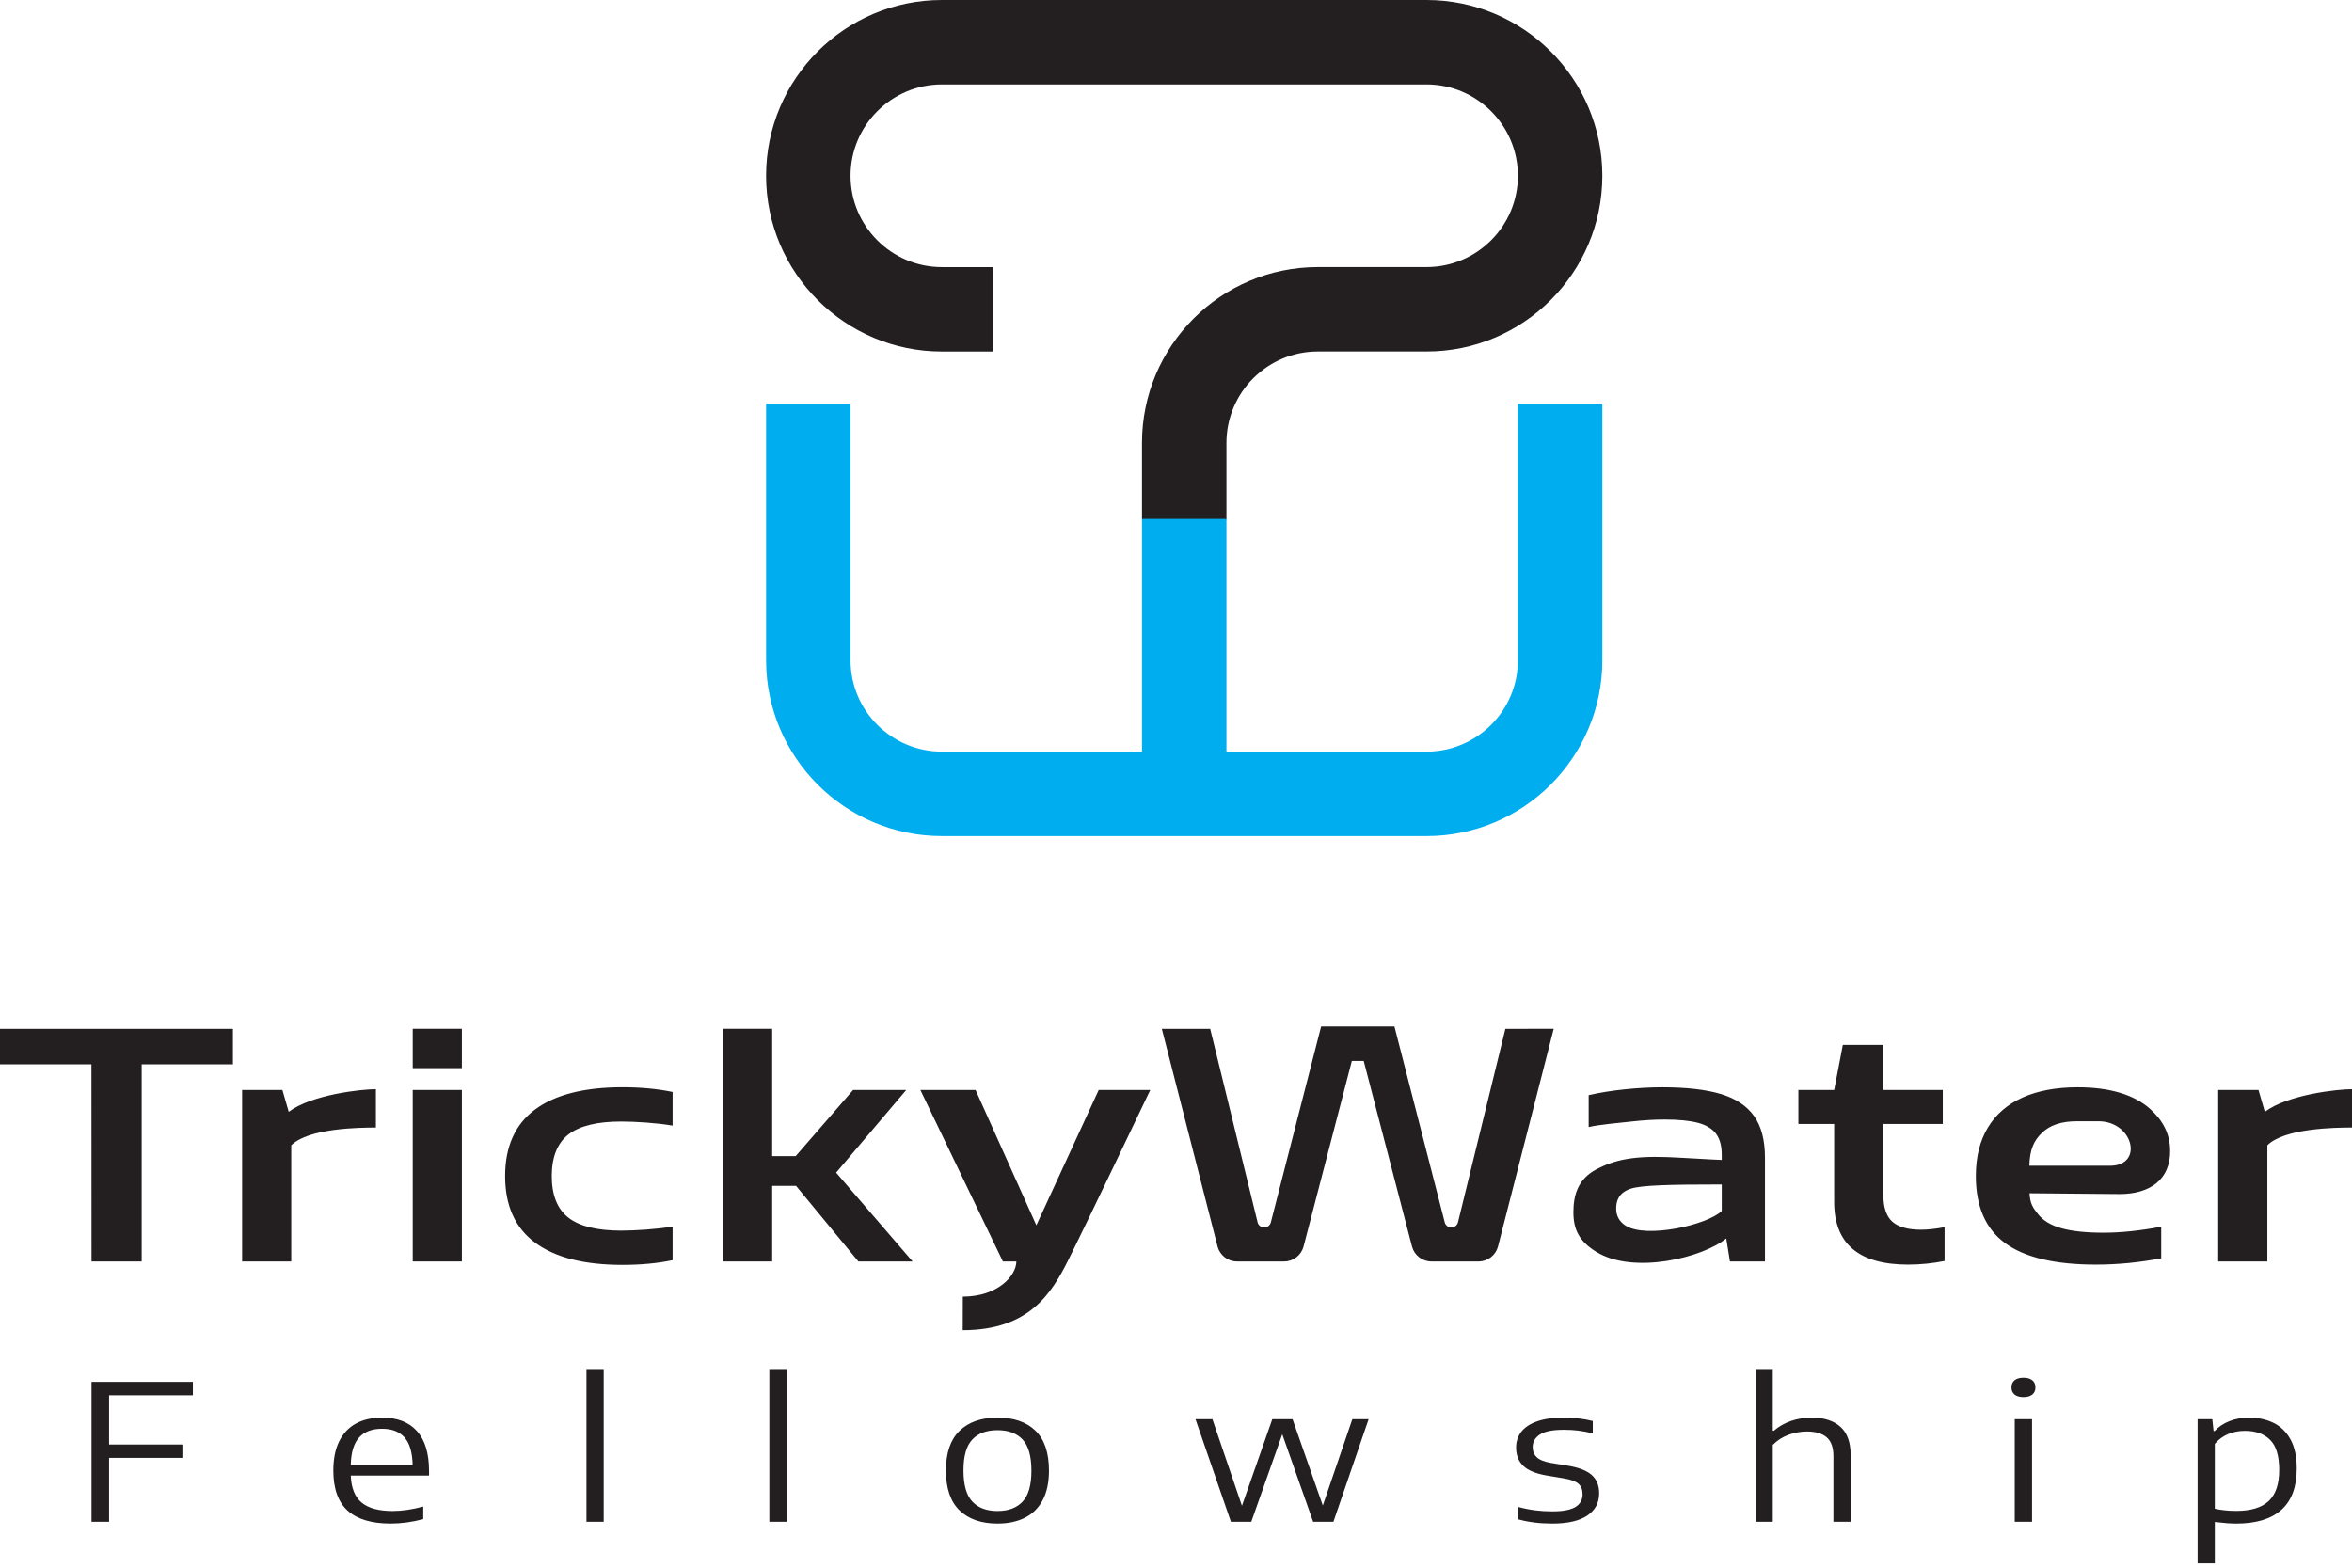 <svg xmlns="http://www.w3.org/2000/svg" xmlns:xlink="http://www.w3.org/1999/xlink" xmlns:serif="http://www.serif.com/" width="100%" height="100%" viewBox="0 0 300 200" xml:space="preserve" style="fill-rule:evenodd;clip-rule:evenodd;stroke-linejoin:round;stroke-miterlimit:2;"><g><path d="M280.307,199.449l2.195,0l0,-5.282c1.098,0.136 2.005,0.206 2.721,0.206c2.555,0 4.481,-0.587 5.78,-1.761c1.302,-1.174 1.95,-2.927 1.95,-5.256c0,-1.511 -0.265,-2.752 -0.795,-3.716c-0.533,-0.965 -1.256,-1.669 -2.173,-2.116c-0.916,-0.444 -1.962,-0.667 -3.143,-0.667c-0.9,0 -1.73,0.151 -2.482,0.45c-0.756,0.302 -1.384,0.72 -1.884,1.261l-0.134,0l-0.16,-1.509l-1.875,0l0,18.39Zm9.064,-7.946c-0.9,0.836 -2.278,1.253 -4.136,1.253c-0.472,0 -0.951,-0.022 -1.431,-0.072c-0.484,-0.049 -0.916,-0.118 -1.302,-0.206l0,-8.273c0.484,-0.569 1.056,-0.987 1.716,-1.258c0.662,-0.269 1.365,-0.403 2.118,-0.403c1.374,0 2.45,0.383 3.221,1.151c0.773,0.766 1.159,2.044 1.159,3.827c0,1.82 -0.449,3.144 -1.345,3.981m-32.409,-13.59c0.261,0.215 0.638,0.327 1.131,0.327c0.491,0 0.867,-0.112 1.131,-0.327c0.264,-0.216 0.398,-0.518 0.398,-0.903c0,-0.396 -0.134,-0.7 -0.398,-0.918c-0.264,-0.218 -0.64,-0.325 -1.131,-0.325c-0.493,0 -0.87,0.107 -1.131,0.325c-0.265,0.218 -0.396,0.522 -0.396,0.918c0,0.385 0.131,0.687 0.396,0.903m0.02,16.231l2.208,0l0,-13.084l-2.208,0l0,13.084Zm-33.057,-0.001l2.196,0l0,-9.802c0.556,-0.573 1.22,-0.998 1.998,-1.287c0.777,-0.285 1.568,-0.428 2.372,-0.428c1.08,0 1.913,0.246 2.494,0.735c0.58,0.491 0.87,1.299 0.87,2.425l0,8.357l2.199,0l0,-8.465c0,-1.67 -0.442,-2.896 -1.323,-3.666c-0.879,-0.77 -2.086,-1.156 -3.624,-1.156c-0.946,0 -1.832,0.142 -2.66,0.425c-0.828,0.288 -1.557,0.704 -2.191,1.251l-0.135,0l0,-7.874l-2.196,0l0,19.485Zm-30.28,-0.314c1.295,0.362 2.749,0.543 4.355,0.543c1.957,0 3.442,-0.34 4.455,-1.018c1.012,-0.68 1.52,-1.626 1.52,-2.842c0,-0.994 -0.315,-1.773 -0.944,-2.333c-0.629,-0.559 -1.637,-0.955 -3.021,-1.186l-2.211,-0.362c-0.848,-0.152 -1.446,-0.394 -1.788,-0.725c-0.344,-0.33 -0.515,-0.758 -0.515,-1.288c0,-0.677 0.309,-1.214 0.929,-1.609c0.622,-0.4 1.643,-0.599 3.063,-0.599c0.642,0 1.258,0.035 1.849,0.109c0.588,0.072 1.196,0.19 1.823,0.349l0,-1.58c-1.137,-0.287 -2.373,-0.432 -3.713,-0.432c-1.366,0 -2.502,0.159 -3.403,0.482c-0.901,0.32 -1.571,0.769 -2.009,1.338c-0.44,0.572 -0.657,1.236 -0.657,1.988c0,0.98 0.306,1.763 0.918,2.346c0.611,0.585 1.597,0.989 2.953,1.226l2.226,0.372c0.883,0.146 1.503,0.373 1.856,0.681c0.352,0.31 0.528,0.76 0.528,1.345c0,0.715 -0.307,1.258 -0.918,1.628c-0.612,0.37 -1.587,0.553 -2.927,0.553c-0.759,0 -1.49,-0.042 -2.191,-0.13c-0.701,-0.089 -1.427,-0.234 -2.178,-0.436l0,1.58m-24.921,-1.759l-3.858,-11.011l-2.585,0l-3.872,11.045l-3.766,-11.045l-2.158,0l4.517,13.084l2.599,0l3.952,-11.167l3.938,11.167l2.587,0l4.489,-13.084l-2.077,0l-3.766,11.011Zm-46.328,0.627c1.161,1.115 2.772,1.675 4.837,1.675c1.339,0 2.5,-0.245 3.482,-0.736c0.984,-0.49 1.742,-1.241 2.279,-2.247c0.536,-1.011 0.803,-2.27 0.803,-3.782c0,-2.272 -0.574,-3.967 -1.722,-5.083c-1.147,-1.111 -2.762,-1.669 -4.842,-1.669c-2.065,0 -3.676,0.562 -4.837,1.682c-1.161,1.122 -1.742,2.81 -1.742,5.07c0,2.274 0.581,3.972 1.742,5.09m8.045,-1.135c-0.745,0.804 -1.816,1.207 -3.208,1.207c-1.402,0 -2.477,-0.405 -3.222,-1.214c-0.747,-0.807 -1.12,-2.132 -1.12,-3.97c0,-1.82 0.373,-3.127 1.12,-3.926c0.745,-0.8 1.82,-1.199 3.222,-1.199c1.401,0 2.474,0.402 3.215,1.207c0.74,0.802 1.111,2.126 1.111,3.964c0,1.818 -0.371,3.128 -1.118,3.931m-32.311,2.581l2.198,0l0,-19.486l-2.198,0l0,19.486Zm-23.326,0l2.198,0l0,-19.486l-2.198,0l0,19.486Zm-20.081,-6.499c0,-2.235 -0.514,-3.925 -1.54,-5.07c-1.029,-1.146 -2.506,-1.719 -4.436,-1.719c-1.304,0 -2.421,0.252 -3.35,0.76c-0.929,0.508 -1.641,1.263 -2.138,2.267c-0.494,1.004 -0.743,2.245 -0.743,3.713c0,2.325 0.611,4.034 1.829,5.132c1.22,1.095 3.045,1.645 5.473,1.645c1.367,0 2.756,-0.19 4.167,-0.565l0,-1.606c-1.411,0.379 -2.716,0.568 -3.911,0.568c-1.761,0 -3.074,-0.356 -3.939,-1.067c-0.867,-0.712 -1.332,-1.863 -1.395,-3.456l9.983,0l0,-0.602Zm-8.917,-4.256c0.673,-0.739 1.65,-1.109 2.928,-1.109c1.259,0 2.214,0.37 2.867,1.109c0.653,0.739 0.995,1.915 1.032,3.52l-7.893,0c0.035,-1.605 0.39,-2.781 1.066,-3.52m-21.203,-5.377l-10.69,0l0,6.28l9.351,0l0,1.7l-9.351,0l0,8.151l-2.239,0l0,-17.846l12.929,0l0,1.715Z" style="fill:#231f20;fill-rule:nonzero;"></path><path d="M289.203,146.115l0,14.818l-6.27,0l0,-21.878l5.14,0l0.808,2.788c2.94,-2.204 9.259,-2.888 11.119,-2.888l0,4.893c-2.106,0 -8.604,0.076 -10.797,2.267m-41.17,10.449l0,4.309c-1.536,0.306 -3.087,0.464 -4.656,0.464c-6.285,0 -9.427,-2.668 -9.427,-8.001l0,-9.948l-4.564,0l0,-4.333l4.564,0l1.106,-5.75l5.164,0l0,5.75l7.583,0l0,4.333l-7.583,0l0,9.003c0,1.63 0.382,2.787 1.151,3.468c0.769,0.683 1.991,1.026 3.665,1.026c0.831,0 1.83,-0.109 2.997,-0.321m-74.09,-21.208l6.167,23.699c0.296,1.08 1.291,1.878 2.462,1.878l6.03,0c1.172,0 2.165,-0.798 2.463,-1.878l7.114,-27.807l-6.166,0.008l-6.051,24.699c-0.099,0.372 -0.44,0.646 -0.841,0.646c-0.401,0 -0.743,-0.274 -0.84,-0.646l-6.419,-25.001l-9.351,0l-6.417,25.001c-0.101,0.372 -0.441,0.646 -0.843,0.646c-0.401,0 -0.743,-0.274 -0.84,-0.646l-6.049,-24.699l-6.169,0l7.116,27.799c0.297,1.08 1.29,1.878 2.46,1.878l6.03,0c1.172,0 2.166,-0.798 2.464,-1.878l6.165,-23.699l1.515,0Zm-44.306,25.577l-1.719,0l-10.526,-21.878l7.042,0l7.754,17.266l7.953,-17.266l6.577,0c0,0 -8.418,17.651 -10.505,21.79c-2.084,4.141 -4.943,8.853 -13.416,8.853l0.011,-4.279c4.461,0 6.829,-2.675 6.829,-4.486m-20.15,0l-7.953,-9.647l-3.043,0l0,9.647l-6.27,0l0,-29.685l6.27,0l0,16.25l2.997,0l7.329,-8.443l6.777,0l-8.944,10.547l9.752,11.331l-6.915,0Zm-45.058,-10.892c0,-3.77 1.273,-6.599 3.821,-8.494c2.55,-1.89 6.266,-2.837 11.149,-2.837c2.343,0 4.472,0.203 6.393,0.601l0,4.292c-2.004,-0.345 -4.796,-0.52 -6.564,-0.52c-3.049,0 -5.288,0.547 -6.712,1.642c-1.427,1.097 -2.139,2.911 -2.139,5.316c0,2.404 0.712,4.218 2.139,5.316c1.424,1.097 3.663,1.643 6.712,1.643c1.768,0 4.56,-0.175 6.564,-0.521l0,4.29c-1.921,0.402 -4.05,0.604 -6.393,0.604c-4.883,0 -8.599,-0.947 -11.149,-2.84c-2.548,-1.892 -3.821,-4.721 -3.821,-8.492m-27.28,-3.926l0,14.818l-6.268,0l0,-21.878l5.14,0l0.806,2.788c2.939,-2.204 9.261,-2.888 11.119,-2.888l0,4.893c-2.107,0 -8.606,0.076 -10.797,2.267m230.502,-3.069l-2.747,0c-1.953,0 -3.434,0.493 -4.446,1.475c-1.01,0.983 -1.547,2.037 -1.615,4.2l10.296,0c4.331,0 2.983,-5.675 -1.488,-5.675m2.697,9.289l-11.479,-0.102c0.08,1.392 0.448,1.853 1.096,2.674c0.649,0.823 1.648,1.422 2.995,1.795c1.345,0.374 3.131,0.563 5.355,0.563c2.204,0 4.655,-0.254 7.35,-0.765l0,4.032c-2.795,0.535 -5.574,0.805 -8.336,0.805c-5.204,0 -9.057,-0.911 -11.557,-2.731c-2.5,-1.815 -3.753,-4.679 -3.753,-8.58c0,-2.421 0.512,-4.476 1.531,-6.169c1.017,-1.688 2.496,-2.969 4.435,-3.839c1.936,-0.868 4.276,-1.304 7.019,-1.304c3.975,0 7.209,0.89 9.318,2.826c1.503,1.378 2.485,3.054 2.485,5.323c0,3.621 -2.557,5.472 -6.459,5.472m-50.736,2.15l0,-3.376c-6.632,0 -10.262,0.091 -11.62,0.543c-1.565,0.523 -1.847,1.593 -1.847,2.527c0,0.937 0.396,1.655 1.176,2.168c2.608,1.712 10.504,-0.076 12.291,-1.862m-16.017,5.214c-2.161,-1.34 -2.906,-2.829 -2.906,-5.066c0,-2.309 0.671,-4.247 2.906,-5.439c2.883,-1.54 5.812,-1.79 10.803,-1.492c3.725,0.225 5.214,0.276 5.214,0.276l0,-0.66c0,-1.15 -0.249,-2.048 -0.744,-2.695c-0.496,-0.652 -1.271,-1.112 -2.325,-1.387c-1.054,-0.272 -2.467,-0.411 -4.246,-0.411c-1.251,0 -2.61,0.081 -4.075,0.241c-1.461,0.162 -4.277,0.402 -5.585,0.722l0,-4.071c1.376,-0.321 2.903,-0.567 4.584,-0.742c1.682,-0.173 3.279,-0.261 4.795,-0.261c3.081,0 5.572,0.285 7.469,0.853c1.896,0.567 3.313,1.505 4.244,2.808c0.932,1.302 1.396,3.079 1.396,5.324l0,13.234l-4.469,0l-0.47,-2.939c-2.957,2.452 -11.844,4.652 -16.591,1.705m-150.951,-28.451l6.27,0l0,5.024l-6.27,0l0,-5.024Zm0,7.807l6.27,0l0,21.878l-6.27,0l0,-21.878Zm-40.969,21.878l-0.011,-25.146l-11.664,0l0,-4.531l29.711,0l0,4.531l-11.638,0l0,25.146l-6.398,0Z" style="fill:#231f20;fill-rule:nonzero;"></path><g><path d="M120.138,44.847l6.55,0l0,-10.771l-6.55,0c-6.424,0 -11.651,-5.227 -11.651,-11.653c0,-6.425 5.227,-11.651 11.651,-11.651l61.818,0c6.426,0 11.653,5.226 11.653,11.651c0,6.424 -5.227,11.65 -11.653,11.65l-13.871,0c-12.364,0 -22.423,10.059 -22.423,22.423l0,9.793l10.772,0l0,-9.793c0,-6.423 5.227,-11.653 11.651,-11.653l13.871,0c12.364,0 22.424,-10.057 22.424,-22.42c0,-12.364 -10.06,-22.423 -22.424,-22.423l-61.818,0c-12.364,0 -22.424,10.059 -22.424,22.423c0,12.363 10.06,22.424 22.424,22.424" style="fill:#231f20;fill-rule:nonzero;"></path><path d="M193.609,84.238c0,6.424 -5.227,11.653 -11.653,11.653l-25.522,0l0,-29.697l-10.772,0l0,29.697l-25.524,0c-6.424,0 -11.651,-5.229 -11.651,-11.653l0,-32.744l-10.771,0l0,32.744c0,12.364 10.058,22.425 22.422,22.425l61.818,0c12.366,0 22.424,-10.061 22.424,-22.425l0,-32.744l-10.771,0l0,32.744Z" style="fill:#00adee;fill-rule:nonzero;"></path></g></g></svg>